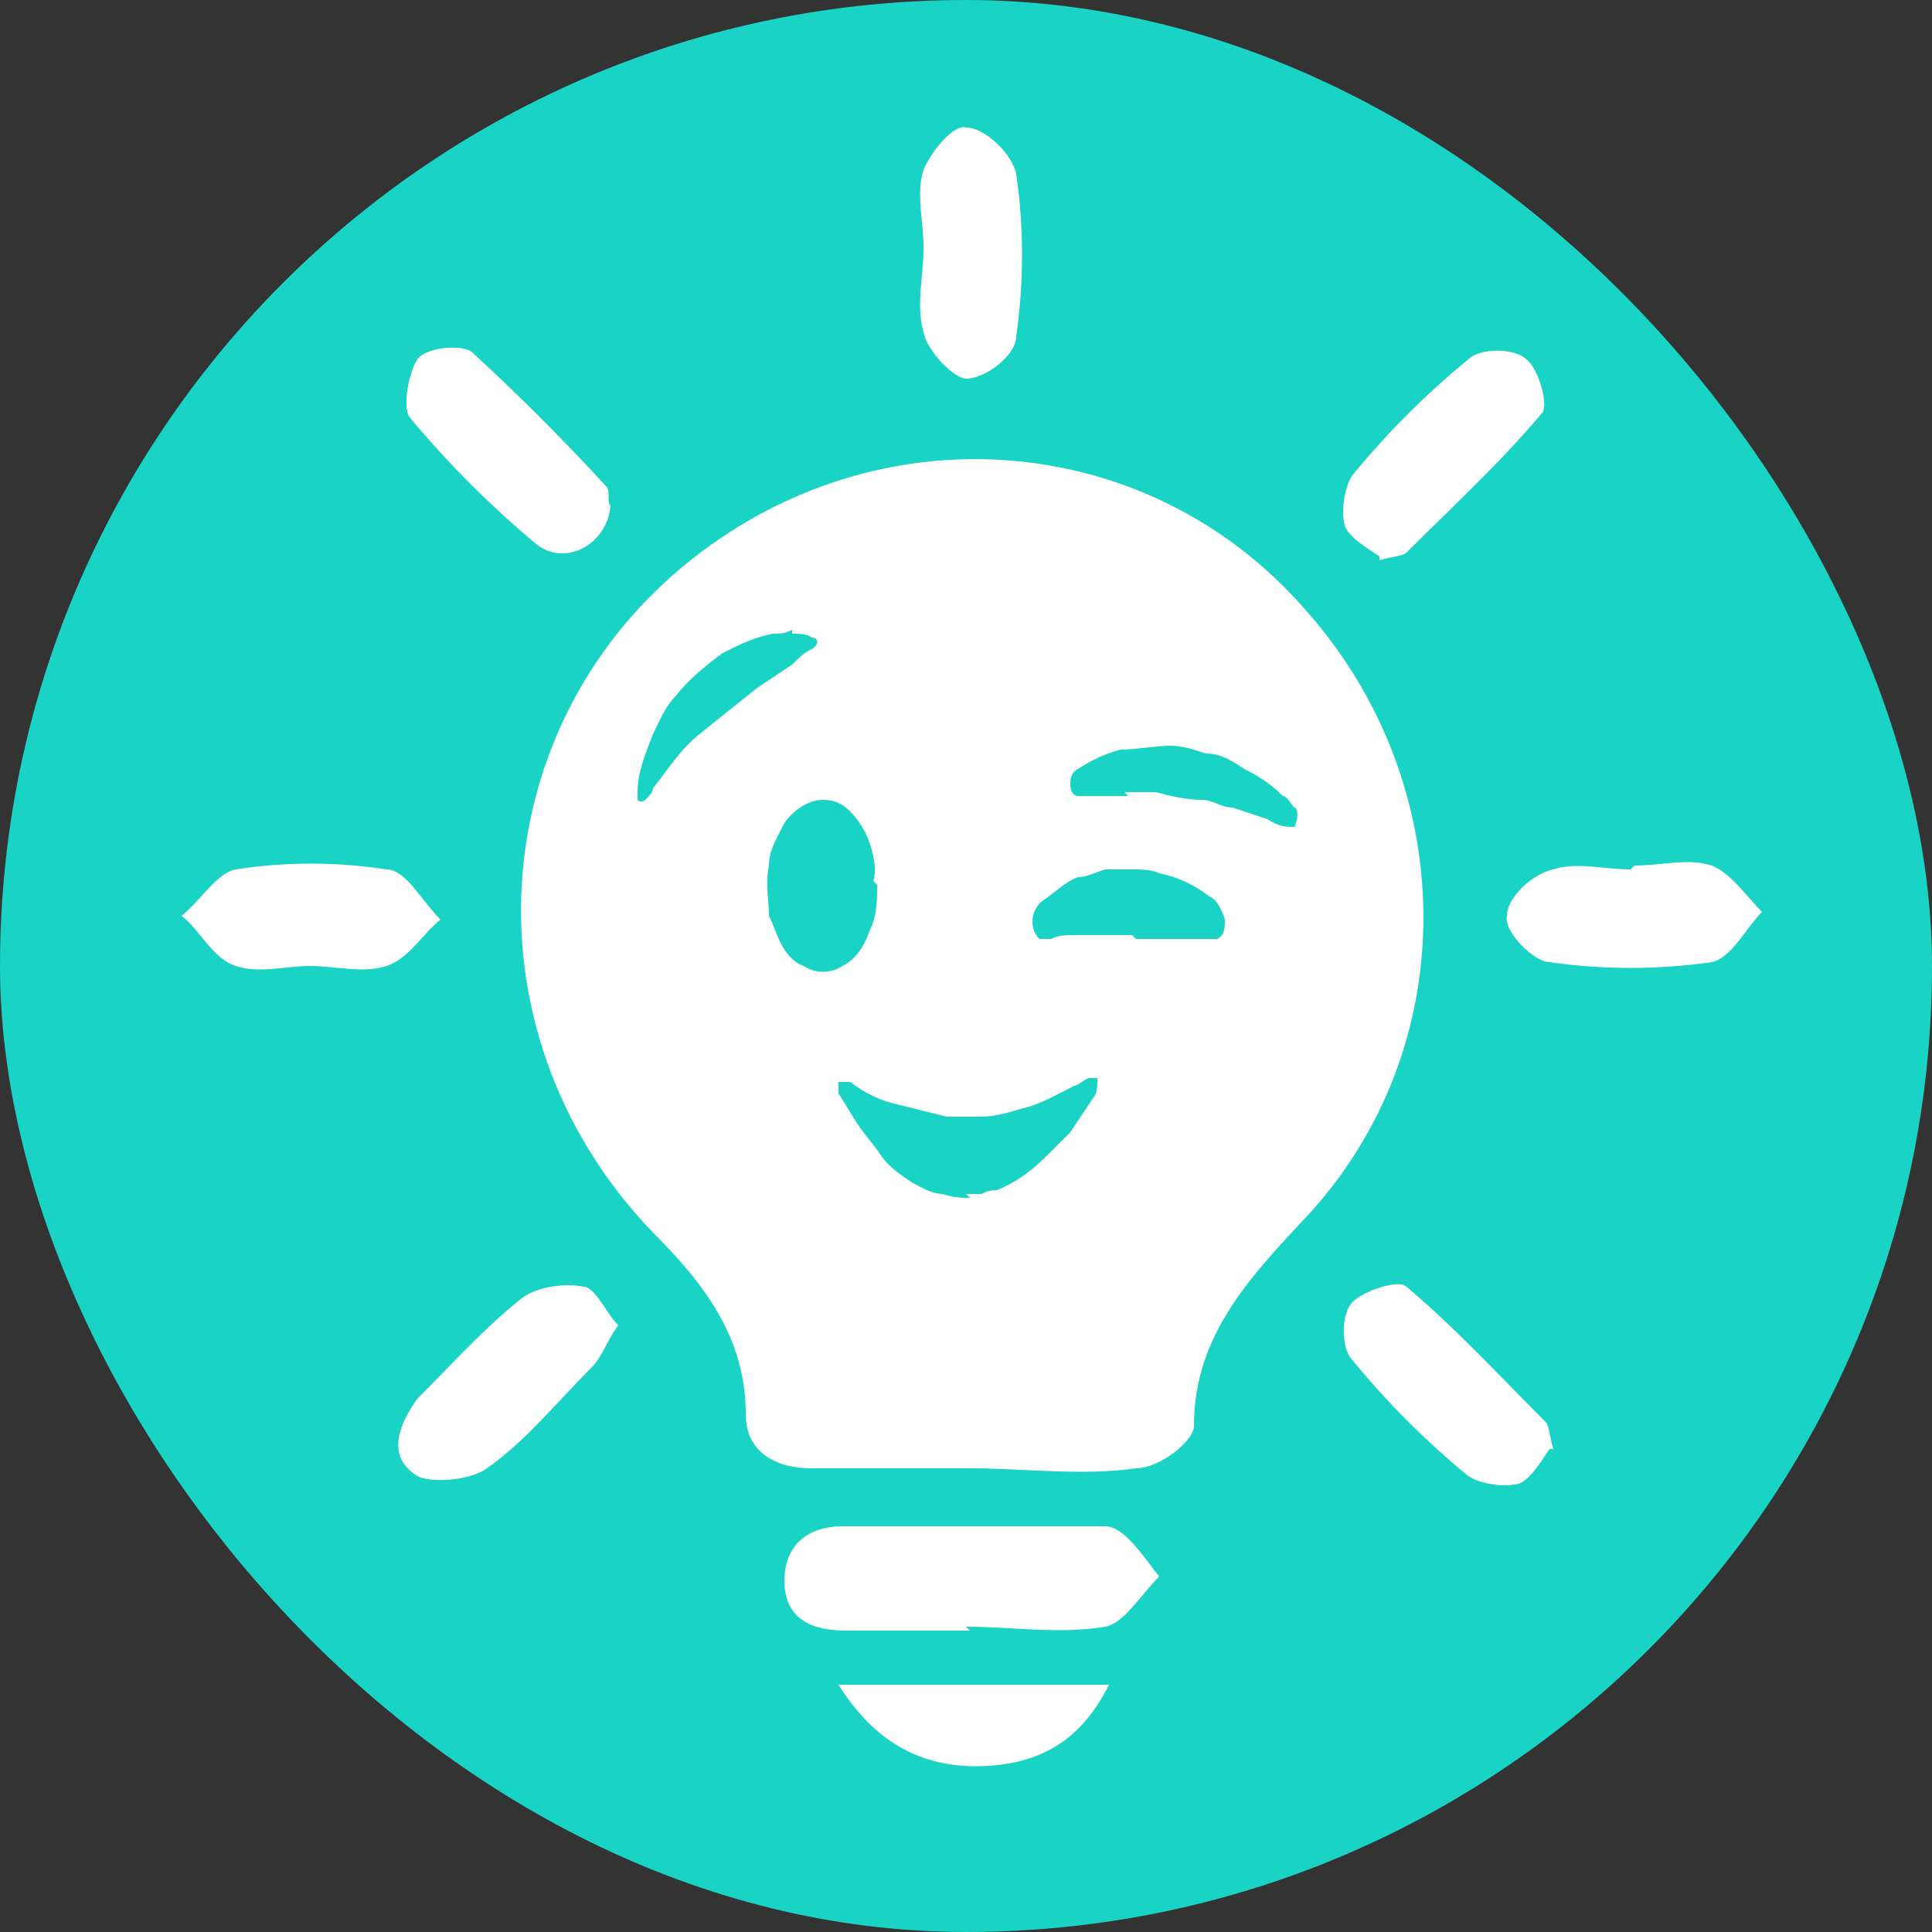 <?xml version="1.0" encoding="UTF-8"?>
<svg id="Layer_1" data-name="Layer 1" xmlns="http://www.w3.org/2000/svg" version="1.1" viewBox="0 0 50 50">
  <rect x="0" y="0" width="50" height="50" fill="#333333" stroke="none"/>
  <defs>
    <style>
      .cls-1 {
        fill: #19d3c5;
      }

      .cls-1, .cls-2 {
        stroke-width: 0px;
      }

      .cls-2 {
        fill: #fff;
      }
    </style>
  </defs>
  <rect class="cls-1" x="0" y="0" width="50" height="50" rx="25" ry="25"/>
  <g>
    <path class="cls-2" d="M25.2,38c-1.4,0-2.8,0-4.2,0-.9,0-1.7-.4-1.7-1.4,0-2-1.1-3.4-2.4-4.7-5.1-5.3-4.4-13.6,1.5-17.8,4.9-3.5,11.5-2.8,15.4,1.7,4,4.5,4.1,11.3,0,15.7-1.5,1.6-2.9,3.1-2.9,5.4,0,.4-.9,1.1-1.5,1.1-1.4.2-2.9,0-4.3,0Z"/>
    <path class="cls-2" d="M25.1,42.2c-1.1,0-2.1,0-3.2,0-.9,0-1.6-.3-1.6-1.3,0-.9.6-1.4,1.5-1.4,2.3,0,4.5,0,6.8,0,.5,0,1,.8,1.4,1.3-.5.5-.9,1.2-1.4,1.3-1.2.2-2.4,0-3.6,0,0,0,0,0,0,0Z"/>
    <path class="cls-2" d="M35.7,14.4c-.3-.2-.8-.5-.9-.8-.1-.4,0-1,.2-1.3.9-1.1,1.9-2.1,3-3,.3-.3,1.2-.3,1.5,0,.3.2.6,1.2.4,1.4-1.1,1.3-2.3,2.4-3.5,3.6-.1.1-.4.1-.7.2Z"/>
    <path class="cls-2" d="M15.8,13c0,1-1.1,1.7-1.9,1.1-1.2-1-2.3-2.1-3.3-3.3-.2-.3,0-1.2.2-1.5.2-.3,1.1-.4,1.4-.2,1.2,1.1,2.4,2.3,3.5,3.5.1.1,0,.4.1.5Z"/>
    <path class="cls-2" d="M40.1,37.5c-.2.3-.5.8-.8.9-.4.1-1,0-1.3-.2-1.1-.9-2.1-1.9-3-3-.3-.3-.3-1.2,0-1.5.3-.3,1.2-.6,1.4-.4,1.3,1.1,2.4,2.3,3.6,3.5.1.1.1.4.2.7Z"/>
    <path class="cls-2" d="M23.9,6.4c0-.7-.2-1.4,0-2,.2-.5.8-1.2,1.1-1.1.5,0,1.2.7,1.3,1.2.2,1.4.2,2.8,0,4.2,0,.5-.8,1.1-1.3,1.1-.3,0-1-.7-1.1-1.2-.2-.7,0-1.4,0-2.2,0,0,0,0,0,0Z"/>
    <path class="cls-2" d="M8,25c-.6,0-1.3.2-1.9,0-.6-.2-.9-.9-1.4-1.3.5-.4.9-1.1,1.4-1.2,1.3-.2,2.6-.2,3.9,0,.5,0,.9.8,1.4,1.3-.5.4-.8,1-1.4,1.2-.6.2-1.3,0-2,0Z"/>
    <path class="cls-2" d="M42.3,22.4c.7,0,1.4-.2,2,0,.5.2.9.8,1.3,1.2-.4.4-.8,1.2-1.3,1.3-1.4.2-2.8.2-4.2,0-.4,0-1.2-.8-1.1-1.2,0-.5.7-1.1,1.2-1.2.6-.2,1.3,0,2,0,0,0,0,0,0,0Z"/>
    <path class="cls-2" d="M16,34.3c-.3.4-.4.8-.7,1.1-.9.9-1.7,1.9-2.7,2.6-.4.3-1.4.4-1.8.2-.8-.5-.5-1.3,0-2,.9-.9,1.7-1.8,2.7-2.6.4-.3,1.1-.4,1.6-.3.3,0,.6.7.9,1Z"/>
    <path class="cls-2" d="M21.7,43.6h7c-.7,1.4-1.7,2-3.1,2.1-1.6.1-2.9-.5-3.9-2.1Z"/>
    <g>
      <path class="cls-1" d="M25.1,31c-.2,0-.4,0-.7-.1-.3,0-.6-.2-.8-.3-.3-.2-.6-.4-.8-.7-.2-.3-.4-.5-.6-.8-.2-.3-.3-.5-.5-.8,0,0,0-.1,0-.2,0,0,0-.1,0-.1.1,0,.2,0,.3,0,.4.3.8.5,1.3.6.4.1.8.2,1.2.3.3,0,.6,0,.9,0,.3,0,.7-.1,1-.2.5-.1,1-.4,1.4-.6.1,0,.3-.2.4-.2,0,0,.2,0,.2,0,0,.2,0,.4-.1.5-.2.3-.4.6-.6.9-.2.2-.4.4-.6.6-.4.4-.8.7-1.3.9-.1,0-.2,0-.4.1-.1,0-.2,0-.4,0,0,0,0,0,0,0Z"/>
      <path class="cls-1" d="M22.7,22.9c0,.4,0,.8-.2,1.2-.1.3-.3.7-.7.9-.3.2-.7.2-1,0-.3-.1-.5-.4-.6-.6-.1-.2-.2-.5-.3-.7,0-.4-.1-.8,0-1.3,0-.4.2-.7.4-1.1.2-.3.6-.6,1-.6.3,0,.5.1.7.3.2.2.4.5.5.8.1.3.2.7.1,1Z"/>
      <path class="cls-1" d="M29.3,24.2c-.3,0-.5,0-.8,0-.2,0-.5,0-.7,0-.2,0-.4,0-.6.1,0,0,0,0,0,0-.2,0-.2,0-.3,0-.3-.3-.2-.8.1-1,.3-.2.6-.5.9-.6.2,0,.4-.1.7-.2.2,0,.5,0,.7,0,.2,0,.5,0,.7.1.5.1.9.3,1.3.6.2.1.3.3.4.6,0,.2,0,.4-.2.5,0,0-.2,0-.2,0-.3,0-.6,0-.9,0-.3,0-.7,0-1,0h0Z"/>
      <path class="cls-1" d="M20.5,16.4c.2,0,.4,0,.5.1.2,0,.2.2,0,.3-.2.1-.3.2-.5.4-.3.2-.6.4-.9.6-.5.4-1,.8-1.5,1.2-.5.4-.8.9-1.2,1.4,0,.1-.1.2-.2.3,0,0-.1.1-.2,0,0,0,0-.1,0-.2,0-.5.2-1,.4-1.5.2-.4.3-.7.6-1,.3-.4.8-.8,1.2-1.1.4-.2.8-.4,1.3-.5.2,0,.3,0,.5-.1Z"/>
      <path class="cls-1" d="M29.2,20.6c-.4,0-.7,0-1.1,0,0,0-.2,0-.2,0-.1,0-.2-.1-.2-.3,0-.1,0-.3.2-.4.3-.2.7-.4,1.1-.5.4,0,.9-.1,1.3-.1.3,0,.6.1.9.2.4,0,.7.2,1,.4.4.2.7.4,1,.7.1,0,.2.2.3.3.1,0,.1.3,0,.5,0,0,0,0,0,0-.2,0-.4,0-.7-.2-.3-.1-.6-.2-.9-.3-.3,0-.5-.2-.8-.2-.4,0-.8-.1-1.2-.2-.3,0-.5,0-.8,0Z"/>
    </g>
  </g>
</svg>